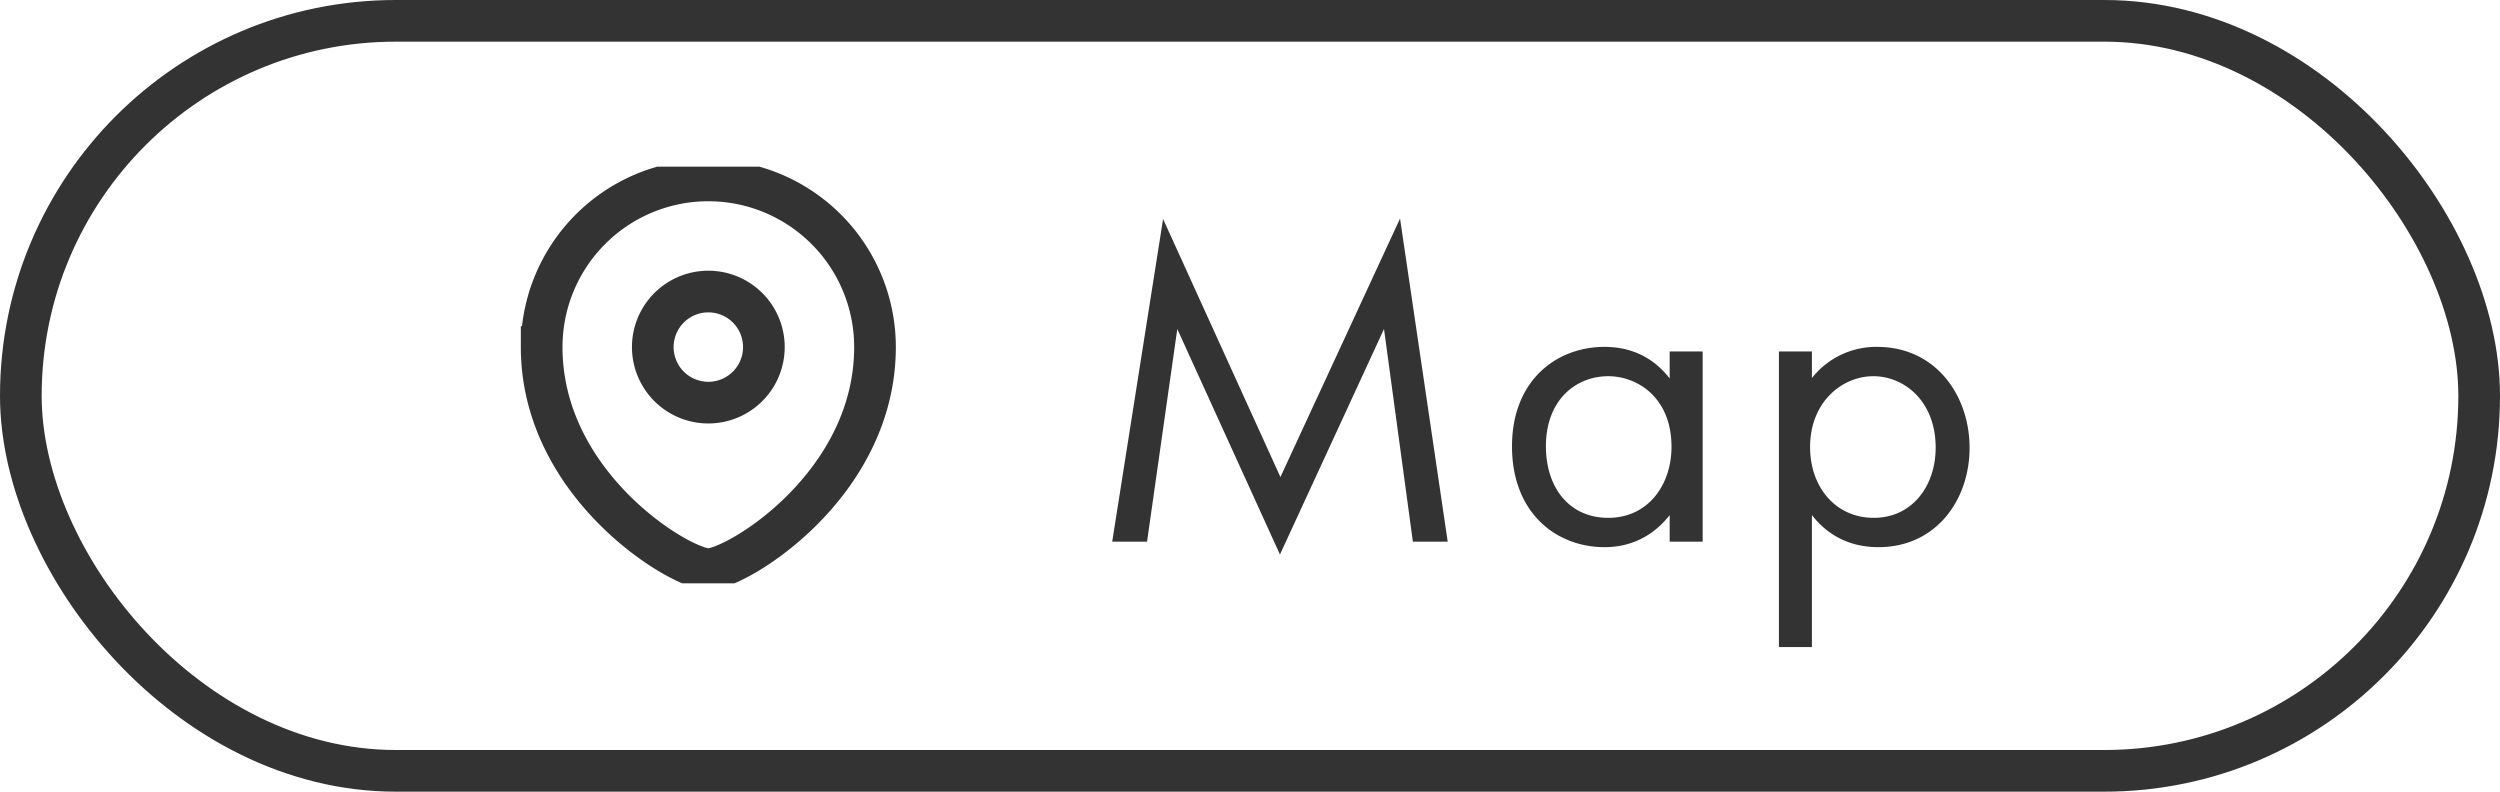 <svg width="60" height="19" fill="none" xmlns="http://www.w3.org/2000/svg"><rect x=".5" y=".5" width="59" height="18" rx="9" stroke="#333"/><g clip-path="url(#clip0_4549_13681)" clip-rule="evenodd" stroke="#333" stroke-linecap="square"><path d="M17 9.663a1.333 1.333 0 100-2.666 1.333 1.333 0 000 2.666z"/><path d="M21 8.33c0 3.332-3.333 5.33-4 5.33-.667 0-4-1.998-4-5.33a4 4 0 018 0z"/></g><path d="M27.529 13h-.836l1.221-7.744 2.816 6.193 2.871-6.204L34.745 13h-.836l-.693-5.104-2.497 5.412-2.464-5.412L27.529 13zm12.543-3.916v-.649h.792V13h-.792v-.638c-.264.341-.759.77-1.562.77-1.155 0-2.222-.814-2.222-2.42 0-1.573 1.056-2.387 2.222-2.387.88 0 1.353.484 1.562.759zm-1.474-.055c-.78 0-1.496.572-1.496 1.683 0 .979.55 1.716 1.496 1.716.968 0 1.518-.803 1.518-1.705 0-1.177-.814-1.694-1.518-1.694zm4.888 3.333v3.168h-.792V8.435h.792v.638a1.963 1.963 0 011.562-.748c1.43 0 2.222 1.188 2.222 2.42 0 1.254-.803 2.387-2.189 2.387-.737 0-1.254-.33-1.595-.77zm1.485.066c.924 0 1.485-.77 1.485-1.683 0-1.122-.759-1.716-1.496-1.716s-1.518.605-1.518 1.705c0 .935.594 1.694 1.53 1.694z" fill="#333"/><defs><clipPath id="clip0_4549_13681"><path fill="#fff" transform="translate(12 4)" d="M0 0h10v10H0z"/></clipPath></defs></svg>